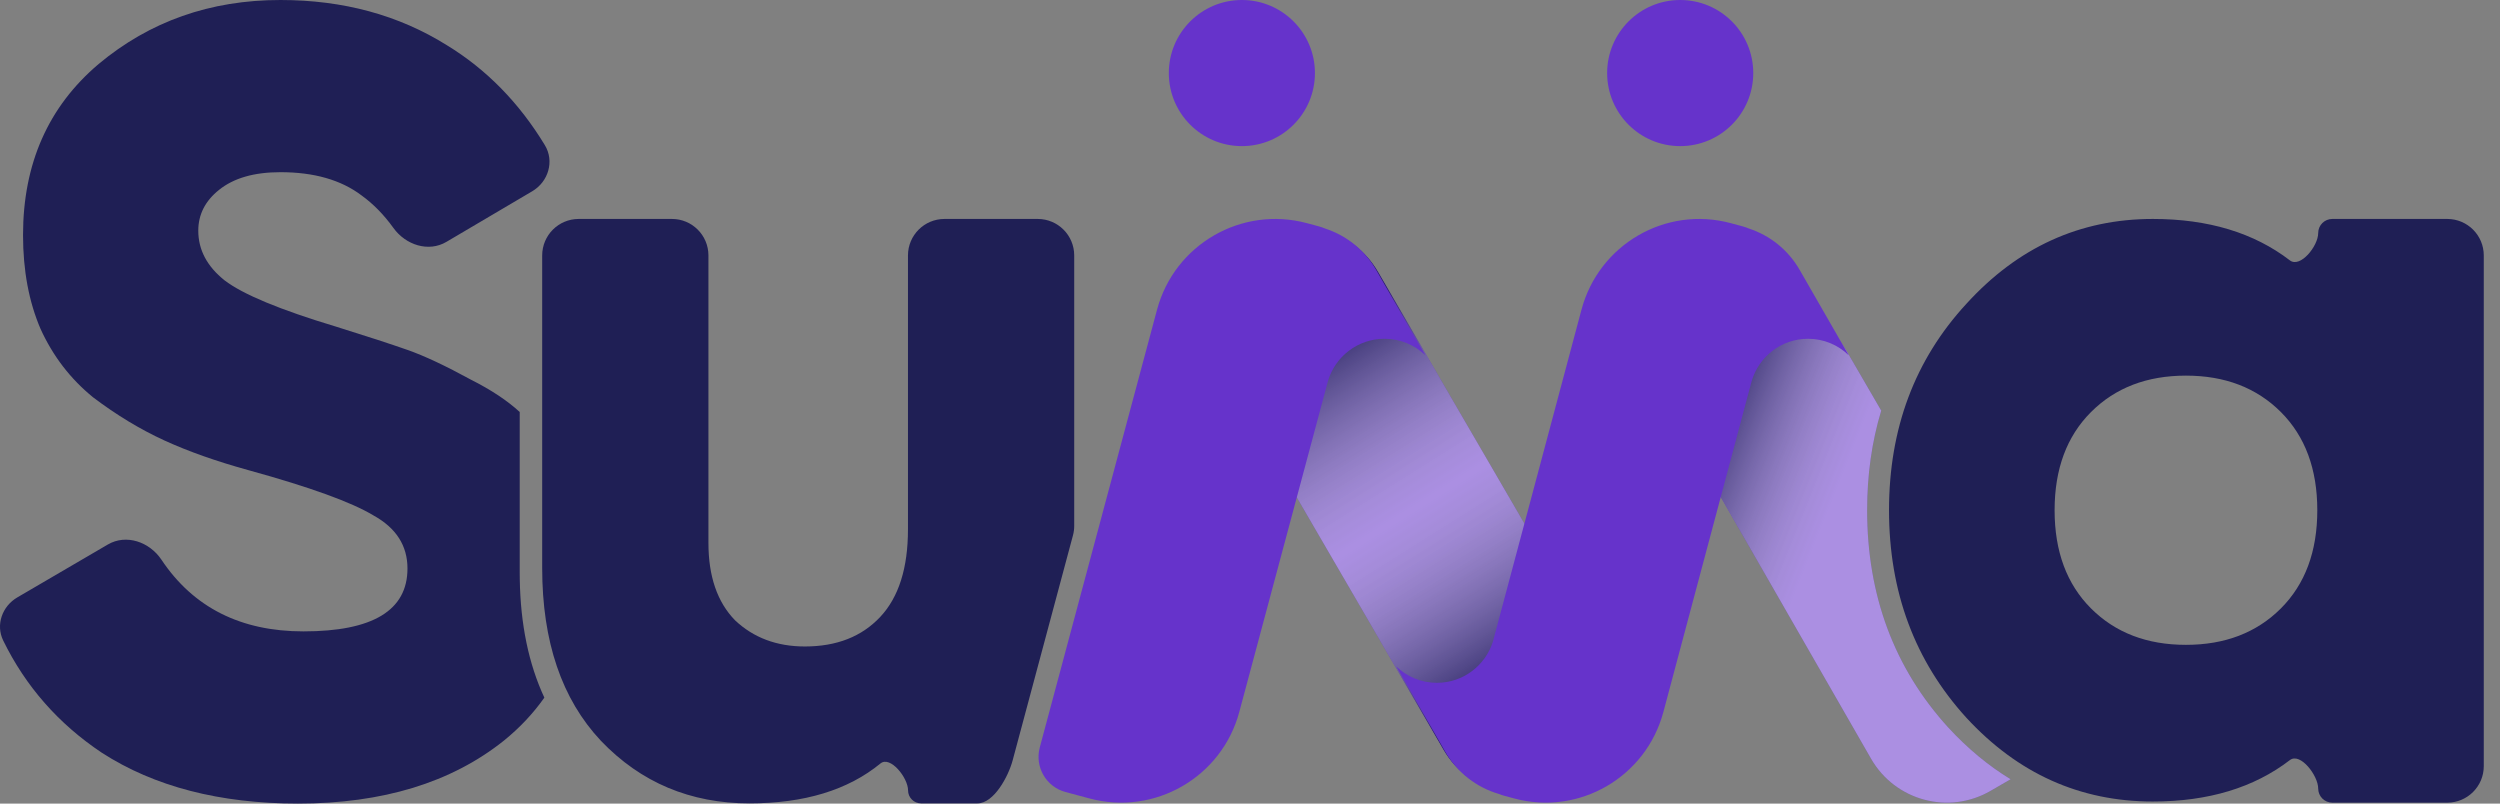 <svg width="112" height="36" viewBox="0 0 112 36" fill="none" xmlns="http://www.w3.org/2000/svg">
<rect x="0" y="0" width="112" height="36" fill="#808080" stroke="none"/>
<path d="M103.855 10.441C103.855 10.092 104.138 9.809 104.487 9.809H109.638C110.541 9.809 111.273 10.541 111.273 11.444V34.324C111.273 35.227 110.541 35.959 109.638 35.959H104.487C104.138 35.959 103.855 35.675 103.855 35.327C103.855 34.742 103.051 33.696 102.587 34.052C100.977 35.289 98.93 35.908 96.447 35.908C93.183 35.908 90.398 34.656 88.09 32.151C85.782 29.614 84.628 26.516 84.628 22.859C84.628 19.201 85.782 16.12 88.09 13.615C90.398 11.078 93.183 9.809 96.447 9.809C98.93 9.809 100.977 10.428 102.587 11.665C103.051 12.021 103.855 11.026 103.855 10.441ZM93.678 27.258C94.766 28.345 96.183 28.889 97.93 28.889C99.678 28.889 101.095 28.345 102.183 27.258C103.271 26.17 103.815 24.704 103.815 22.859C103.815 21.013 103.271 19.547 102.183 18.459C101.095 17.372 99.678 16.828 97.93 16.828C96.183 16.828 94.766 17.372 93.678 18.459C92.59 19.547 92.046 21.013 92.046 22.859C92.046 24.704 92.59 26.17 93.678 27.258Z" fill="#1F1F55"/>
<path d="M76.218 14.066C78.562 12.705 81.442 13.487 82.796 15.844L84.278 18.396C83.858 19.783 83.647 21.272 83.647 22.859C83.647 26.667 84.854 29.925 87.279 32.591L87.282 32.594C88.145 33.531 89.077 34.303 90.073 34.91L89.177 35.43C87.302 36.518 84.904 35.872 83.822 33.987L73.34 15.736L76.218 14.066Z" fill="#6633CB"/>
<path d="M76.218 14.066C78.562 12.705 81.442 13.487 82.796 15.844L84.278 18.396C83.858 19.783 83.647 21.272 83.647 22.859C83.647 26.667 84.854 29.925 87.279 32.591L87.282 32.594C88.145 33.531 89.077 34.303 90.073 34.91L89.177 35.43C87.302 36.518 84.904 35.872 83.822 33.987L73.34 15.736L76.218 14.066Z" fill="url(#paint0_linear_381_899)" fill-opacity="0.9" style="mix-blend-mode:multiply"/>
<path d="M54.6 16.271C53.462 14.315 54.137 11.814 56.108 10.685C58.078 9.556 60.598 10.226 61.735 12.182L71.806 29.497C72.944 31.453 72.269 33.954 70.299 35.083C68.328 36.212 65.808 35.542 64.671 33.586L54.6 16.271Z" fill="#6633CB"/>
<path d="M54.6 16.271C53.462 14.315 54.137 11.814 56.108 10.685C58.078 9.556 60.598 10.226 61.735 12.182L71.806 29.497C72.944 31.453 72.269 33.954 70.299 35.083C68.328 36.212 65.808 35.542 64.671 33.586L54.6 16.271Z" fill="url(#paint1_linear_381_899)" fill-opacity="0.9" style="mix-blend-mode:multiply"/>
<path d="M51.835 13.875C52.618 10.95 55.624 9.214 58.549 9.997L59.078 10.139C59.179 10.166 59.275 10.2 59.368 10.239C60.298 10.543 61.123 11.178 61.65 12.091L63.857 15.915C63.382 15.458 62.737 15.177 62.026 15.177C60.823 15.177 59.808 15.982 59.489 17.083L55.521 31.893C54.737 34.818 51.731 36.554 48.807 35.77L47.736 35.483C46.865 35.25 46.349 34.355 46.582 33.484L51.835 13.875Z" fill="#6633CB"/>
<path d="M70.85 13.875C71.63 10.95 74.624 9.214 77.537 9.997L78.064 10.139C78.164 10.166 78.26 10.2 78.353 10.239C79.278 10.543 80.1 11.178 80.625 12.091L82.823 15.915C82.35 15.458 81.708 15.177 81 15.177C79.802 15.177 78.79 15.982 78.472 17.083L74.521 31.893C73.74 34.818 70.747 36.554 67.834 35.77L67.407 35.656C67.317 35.631 67.23 35.602 67.145 35.568C66.168 35.281 65.296 34.631 64.747 33.677L62.549 29.853C63.022 30.31 63.664 30.59 64.372 30.59C65.55 30.59 66.547 29.813 66.883 28.741L70.85 13.875Z" fill="#6633CB"/>
<circle cx="55.636" cy="3.273" r="3.273" fill="#6633CB"/>
<circle cx="75.273" cy="3.273" r="3.273" fill="#6633CB"/>
<path d="M31.738 24.326C31.738 25.82 32.136 26.975 32.93 27.79C33.758 28.571 34.801 28.962 36.059 28.962C37.482 28.962 38.608 28.52 39.435 27.637C40.263 26.755 40.677 25.447 40.677 23.715V11.444C40.677 10.541 41.409 9.809 42.312 9.809H46.49C47.393 9.809 48.125 10.541 48.125 11.444V23.557C48.125 23.7 48.107 23.842 48.07 23.98L45.366 34.067C45.174 34.781 44.53 35.991 43.79 35.991H41.264C40.942 35.991 40.681 35.73 40.681 35.408C40.681 34.841 39.882 33.844 39.444 34.204C37.992 35.395 36.036 35.991 33.576 35.991C30.927 35.991 28.709 35.057 26.922 33.189C25.167 31.322 24.29 28.741 24.29 25.447V11.444C24.29 10.541 25.022 9.809 25.925 9.809H30.104C31.006 9.809 31.738 10.541 31.738 11.444V24.326Z" fill="#1F1F55"/>
<path d="M12.563 0C15.377 0 17.863 0.676 20.022 2.027C21.793 3.109 23.256 4.601 24.41 6.504C24.846 7.222 24.566 8.143 23.845 8.568L19.999 10.836C19.193 11.312 18.173 10.973 17.625 10.212C17.197 9.617 16.72 9.131 16.195 8.753C15.278 8.06 14.068 7.714 12.563 7.714C11.386 7.714 10.47 7.978 9.815 8.505C9.194 9 8.883 9.61 8.883 10.335C8.883 11.192 9.276 11.934 10.061 12.56C10.879 13.187 12.547 13.879 15.066 14.637C16.44 15.066 17.503 15.412 18.255 15.676C19.008 15.94 19.956 16.385 21.101 17.011C22 17.464 22.727 17.946 23.283 18.457V25.644L23.286 25.957C23.319 27.966 23.681 29.738 24.387 31.254C23.89 31.96 23.286 32.603 22.573 33.181C20.218 35.06 17.143 36 13.348 36C9.848 36 6.92 35.242 4.565 33.725C2.621 32.428 1.147 30.75 0.142 28.692C-0.201 27.988 0.102 27.157 0.775 26.764L4.831 24.394C5.656 23.912 6.699 24.277 7.232 25.074C8.662 27.215 10.783 28.286 13.594 28.286C16.701 28.286 18.255 27.346 18.255 25.467C18.255 24.445 17.748 23.654 16.734 23.093C15.753 22.5 13.888 21.824 11.14 21.066C9.701 20.67 8.441 20.225 7.362 19.731C6.282 19.236 5.219 18.593 4.173 17.802C3.158 16.978 2.373 15.956 1.817 14.736C1.294 13.517 1.032 12.116 1.032 10.533C1.032 7.335 2.161 4.78 4.418 2.868C6.708 0.956 9.423 1.57223e-05 12.563 0Z" fill="#1F1F55"/>
<defs>
<linearGradient id="paint0_linear_381_899" x1="74.811" y1="9.628" x2="96.36" y2="18.287" gradientUnits="userSpaceOnUse">
<stop offset="0.2" stop-color="#1F1F55"/>
<stop offset="0.5" stop-color="white" stop-opacity="0.5"/>
</linearGradient>
<linearGradient id="paint1_linear_381_899" x1="55.063" y1="10.148" x2="71.133" y2="35.738" gradientUnits="userSpaceOnUse">
<stop offset="0.2" stop-color="#1F1F55"/>
<stop offset="0.5" stop-color="white" stop-opacity="0.5"/>
<stop offset="0.8" stop-color="#1F1F55"/>
</linearGradient>
</defs>
</svg>
